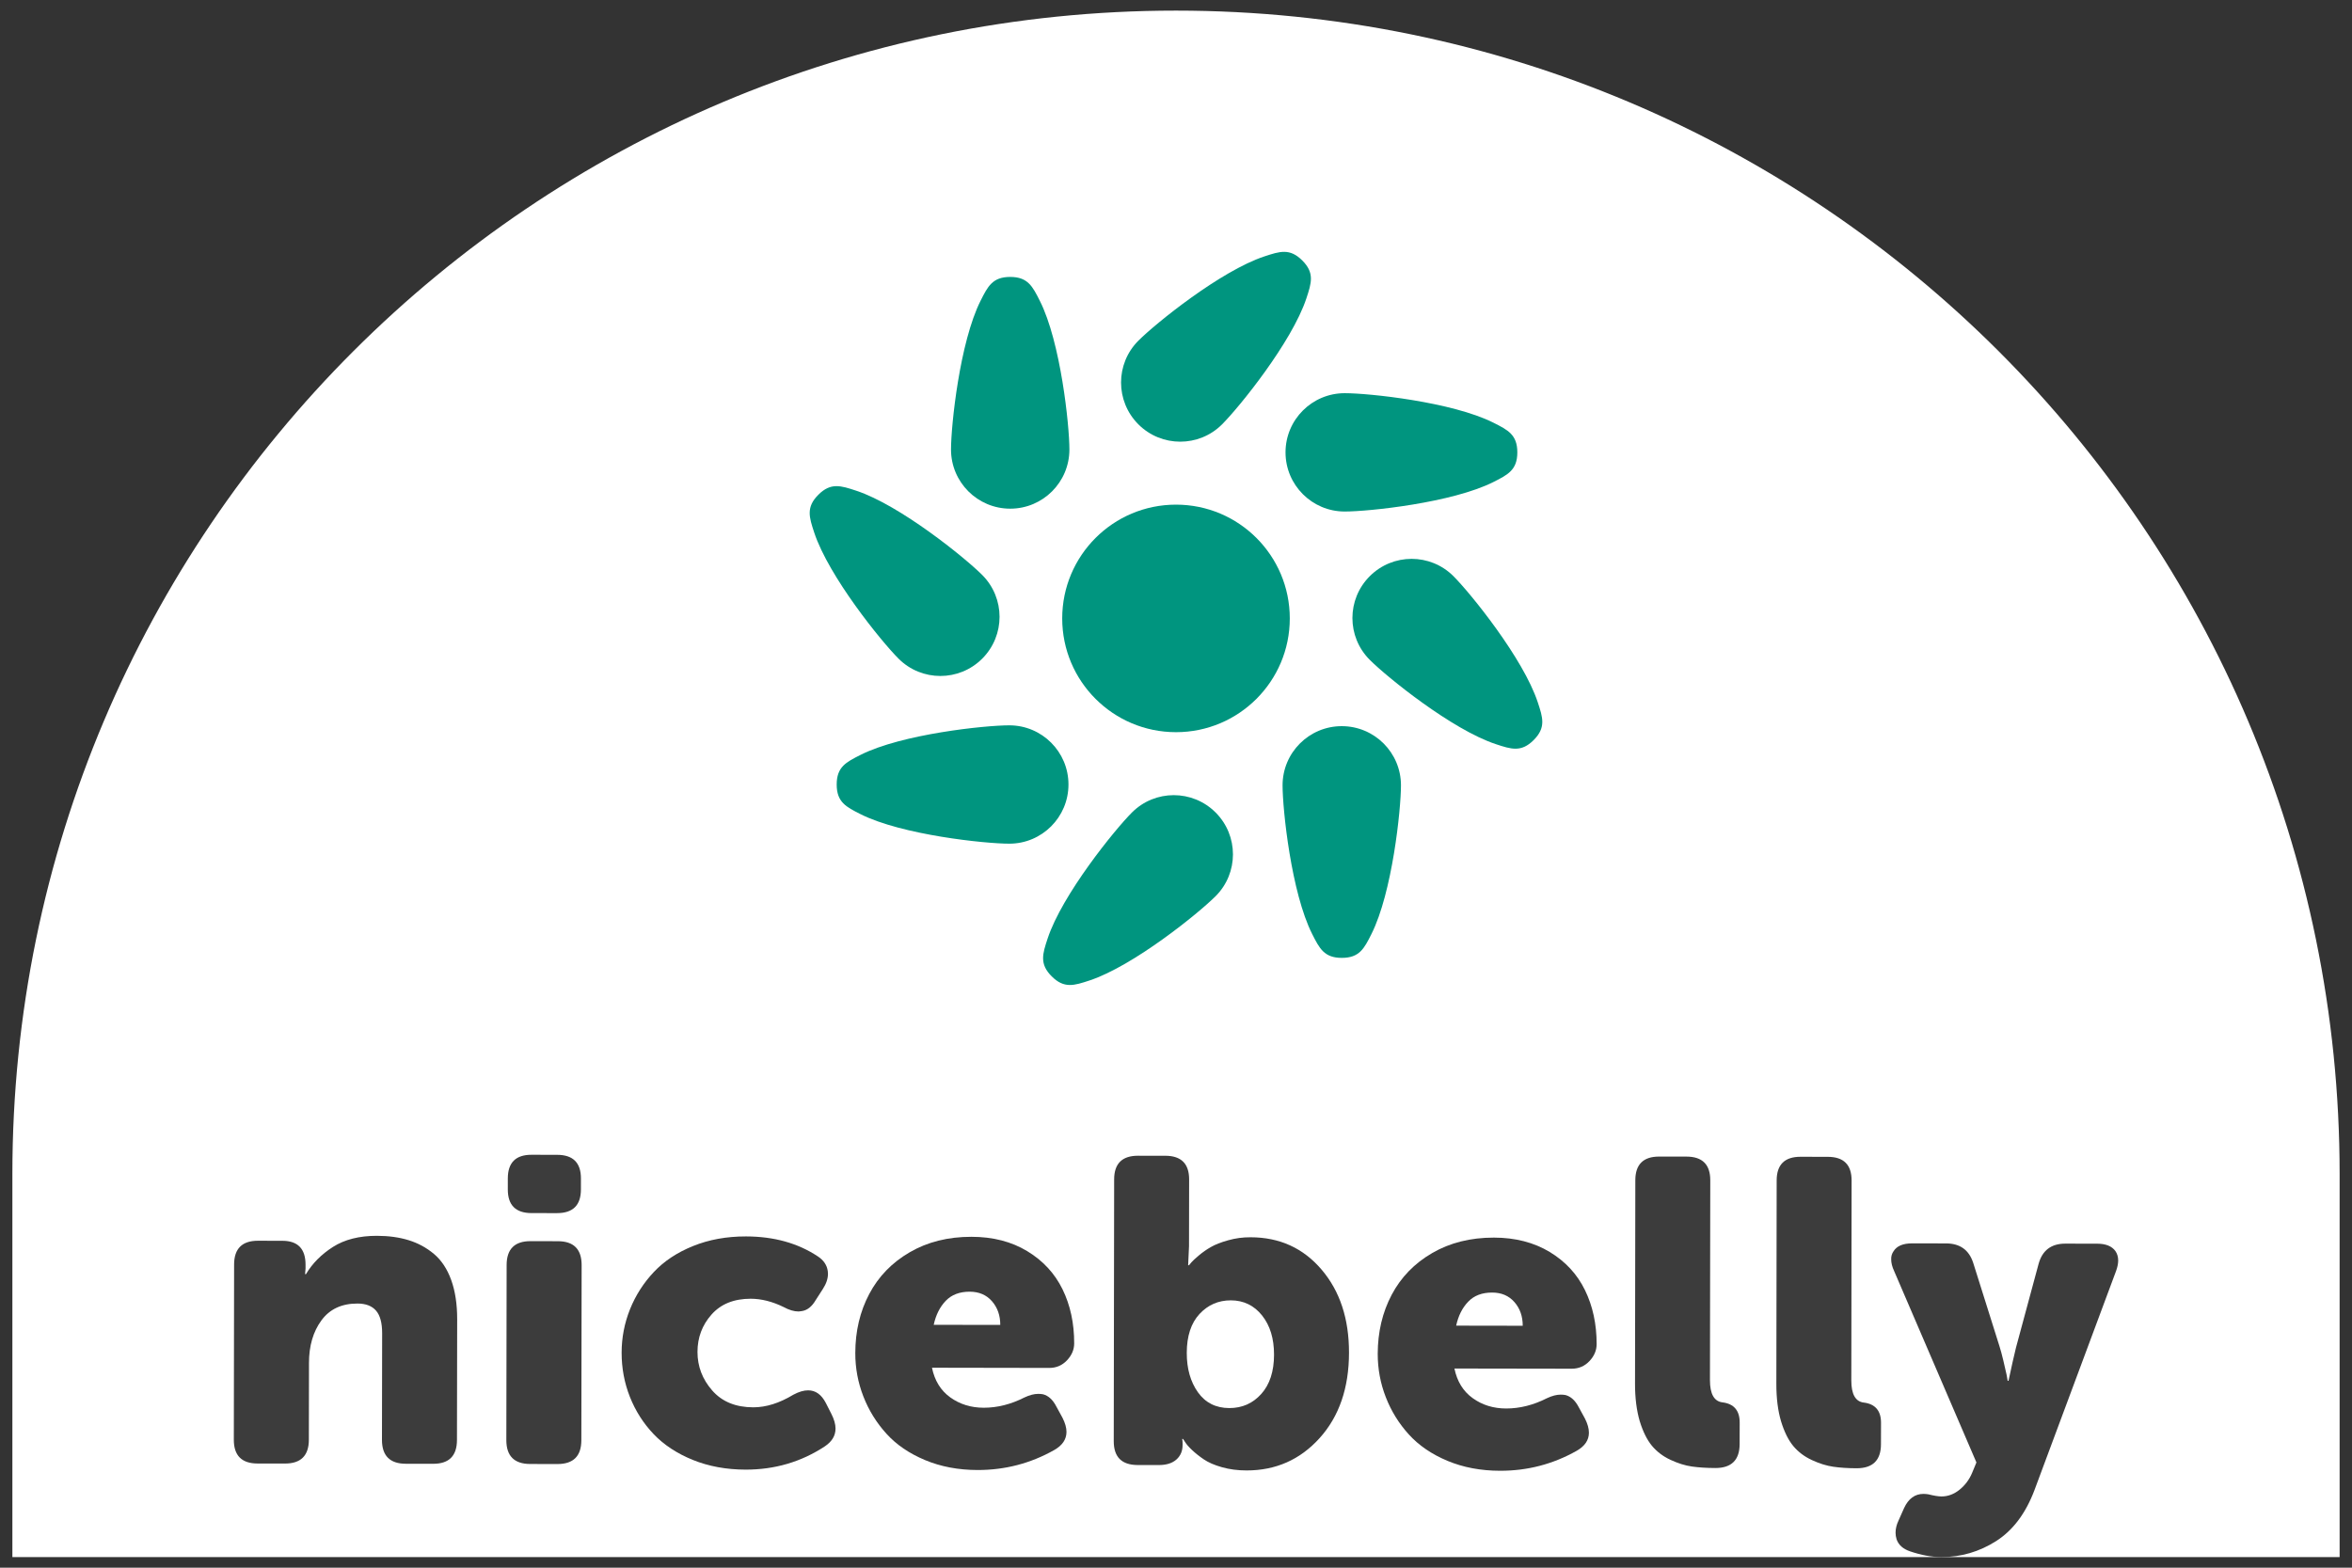 <?xml version="1.0" encoding="utf-8"?>
<!-- Generator: Adobe Illustrator 16.0.0, SVG Export Plug-In . SVG Version: 6.00 Build 0)  -->
<svg version="1.2" baseProfile="tiny" id="Layer_1" xmlns="http://www.w3.org/2000/svg" xmlns:xlink="http://www.w3.org/1999/xlink"
	 x="0px" y="0px" width="171px" height="114px" viewBox="0 0 171 114" xml:space="preserve">
<rect x="0" y="0" width="171" height="114" fill="#333333" stroke="none"/>
<path fill="#FFFFFF" d="M85.5,0.772c46.723,0,84.6,37.876,84.6,84.6c0,1.496,0,27.855,0,27.855H0.9c0,0,0-25.113,0-27.855
	C0.9,38.648,38.776,0.772,85.5,0.772z"/>
<g>
	<g>
		<g>
			<circle fill="#00957F" cx="85.5" cy="44.97" r="8.273"/>
		</g>
		<g>
			<path fill="#00957F" d="M73.38,52.745c2.376,0,4.302,1.926,4.302,4.303c0,2.376-1.926,4.303-4.302,4.303
				c-1.763,0-7.808-0.634-10.818-2.147c-1.051-0.529-1.731-0.875-1.731-2.155c0-1.279,0.682-1.625,1.732-2.154
				C65.574,53.377,71.618,52.745,73.38,52.745z"/>
			<path fill="#00957F" d="M77.75,32.688c0,2.376-1.926,4.302-4.303,4.302c-2.376,0-4.304-1.926-4.304-4.302
				c0-1.762,0.634-7.808,2.149-10.818c0.528-1.051,0.874-1.732,2.153-1.732c1.278,0,1.625,0.682,2.153,1.733
				C77.118,24.88,77.75,30.926,77.75,32.688z"/>
			<path fill="#00957F" d="M71.411,41.811c1.681,1.681,1.681,4.405,0,6.085c-1.68,1.68-4.404,1.68-6.083,0
				c-1.247-1.246-5.074-5.968-6.131-9.169c-0.369-1.117-0.605-1.843,0.299-2.748c0.904-0.904,1.63-0.667,2.749-0.298
				C65.444,36.738,70.166,40.564,71.411,41.811z"/>
			<path fill="#00957F" d="M82.296,59.084c1.68-1.682,4.403-1.682,6.085,0c1.68,1.683,1.68,4.404,0,6.084
				c-1.246,1.246-5.969,5.072-9.17,6.131c-1.116,0.369-1.843,0.605-2.747-0.299c-0.904-0.903-0.667-1.631-0.298-2.75
				C77.223,65.051,81.05,60.331,82.296,59.084z"/>
			<path fill="#00957F" d="M99.588,47.984c-1.682-1.681-1.682-4.404,0-6.084c1.682-1.681,4.404-1.681,6.084-0.001
				c1.246,1.247,5.072,5.969,6.129,9.169c0.371,1.118,0.607,1.843-0.297,2.749c-0.904,0.904-1.631,0.668-2.75,0.297
				C105.555,53.057,100.832,49.23,99.588,47.984z"/>
			<path fill="#00957F" d="M93.248,57.108c0-2.377,1.928-4.303,4.303-4.303c2.379,0,4.305,1.926,4.305,4.303
				c0,1.762-0.633,7.807-2.148,10.816c-0.526,1.053-0.875,1.731-2.153,1.731c-1.276,0-1.623-0.68-2.153-1.731
				C93.881,64.915,93.248,58.872,93.248,57.108z"/>
			<path fill="#00957F" d="M97.766,37.197c-2.375,0-4.303-1.926-4.303-4.302s1.928-4.303,4.303-4.303
				c1.762-0.001,7.809,0.633,10.818,2.149c1.051,0.528,1.732,0.875,1.732,2.154c0,1.278-0.685,1.625-1.734,2.154
				C105.572,36.564,99.527,37.197,97.766,37.197z"/>
			<path fill="#00957F" d="M88.85,30.858c-1.68,1.68-4.403,1.68-6.085,0c-1.68-1.681-1.68-4.405,0-6.084
				c1.245-1.248,5.97-5.073,9.169-6.131c1.117-0.369,1.844-0.605,2.748,0.299c0.904,0.904,0.668,1.63,0.299,2.749
				C93.922,24.891,90.096,29.612,88.85,30.858z"/>
		</g>
	</g>
	<g>
		<path fill="#3C3C3C" d="M17,104.69l0.02-12.734c0.002-1.156,0.582-1.733,1.738-1.731l1.768,0.004c1.126,0,1.688,0.58,1.688,1.737
			v0.275l-0.033,0.414h0.063c0.462-0.777,1.116-1.438,1.962-1.979c0.845-0.539,1.914-0.812,3.204-0.809
			c0.852,0.002,1.619,0.108,2.302,0.319c0.682,0.211,1.295,0.543,1.839,1c0.542,0.457,0.961,1.088,1.252,1.892
			c0.291,0.805,0.437,1.76,0.435,2.864l-0.015,8.771c-0.002,1.156-0.578,1.734-1.729,1.732l-1.986-0.002
			c-1.161-0.002-1.739-0.582-1.738-1.74l0.013-7.756c0-0.748-0.146-1.293-0.443-1.637s-0.747-0.518-1.351-0.518
			c-1.147-0.002-2.021,0.405-2.621,1.225c-0.601,0.818-0.902,1.848-0.904,3.086l-0.009,5.592c-0.002,1.156-0.582,1.734-1.738,1.732
			l-1.98-0.002C17.575,106.426,16.998,105.848,17,104.69z"/>
		<path fill="#3C3C3C" d="M36.813,104.723l0.021-12.734c0.002-1.158,0.581-1.736,1.739-1.734l1.98,0.004
			c1.157,0,1.735,0.58,1.734,1.738l-0.021,12.734c-0.001,1.156-0.581,1.732-1.738,1.732l-1.981-0.004
			C37.39,106.458,36.812,105.877,36.813,104.723z M36.92,86.489l0.001-0.799c0.002-1.146,0.576-1.719,1.723-1.717l1.859,0.004
			c1.157,0,1.735,0.574,1.733,1.723l-0.001,0.799c-0.002,1.146-0.582,1.719-1.739,1.717l-1.858-0.002
			C37.491,88.209,36.918,87.637,36.92,86.489z"/>
		<path fill="#3C3C3C" d="M45.195,98.36c0.002-1.096,0.206-2.146,0.61-3.156c0.406-1.008,0.981-1.908,1.726-2.699
			c0.744-0.793,1.693-1.424,2.853-1.893c1.157-0.469,2.443-0.703,3.856-0.701c2.027,0.004,3.768,0.488,5.221,1.453
			c0.419,0.277,0.659,0.631,0.72,1.061c0.011,0.072,0.016,0.14,0.016,0.199c-0.001,0.359-0.125,0.729-0.37,1.105l-0.523,0.813
			c-0.276,0.474-0.609,0.736-0.999,0.797c-0.081,0.013-0.163,0.021-0.245,0.031c-0.326,0-0.689-0.106-1.088-0.324
			c-0.816-0.399-1.613-0.602-2.392-0.604c-1.216,0-2.165,0.381-2.846,1.146c-0.683,0.768-1.022,1.674-1.024,2.719
			c-0.001,1.055,0.355,1.988,1.069,2.805s1.71,1.225,2.987,1.227c0.932,0,1.902-0.305,2.916-0.918
			c0.399-0.213,0.758-0.319,1.074-0.317c0.542,0,0.971,0.31,1.287,0.922l0.398,0.785c0.203,0.397,0.306,0.758,0.305,1.073
			c0,0.515-0.257,0.941-0.771,1.289c-1.722,1.136-3.644,1.699-5.764,1.697c-1.403-0.002-2.682-0.238-3.838-0.705
			c-1.157-0.469-2.107-1.096-2.854-1.879c-0.745-0.785-1.32-1.686-1.724-2.707C45.394,100.561,45.193,99.487,45.195,98.36z"/>
		<path fill="#3C3C3C" d="M62.184,98.389c0.002-1.588,0.34-3.02,1.014-4.293c0.672-1.273,1.654-2.285,2.945-3.035
			c1.292-0.75,2.788-1.125,4.487-1.123c1.557,0.002,2.908,0.35,4.053,1.043c1.146,0.693,2.003,1.619,2.569,2.777
			s0.849,2.471,0.846,3.934c-0.001,0.451-0.175,0.859-0.523,1.229c-0.349,0.367-0.778,0.554-1.291,0.552l-8.525-0.015
			c0.193,0.941,0.638,1.662,1.333,2.16s1.504,0.748,2.426,0.75c0.992,0.002,1.981-0.248,2.967-0.748
			c0.367-0.174,0.7-0.26,0.999-0.26c0.132,0,0.25,0.01,0.353,0.031c0.39,0.104,0.711,0.398,0.966,0.893l0.444,0.814
			c0.193,0.379,0.291,0.723,0.291,1.029c-0.002,0.543-0.299,0.981-0.895,1.319c-1.722,0.972-3.575,1.453-5.563,1.451
			c-1.403-0.002-2.678-0.242-3.824-0.722c-1.146-0.479-2.083-1.116-2.808-1.918c-0.726-0.799-1.285-1.702-1.678-2.713
			C62.377,100.536,62.181,99.483,62.184,98.389z M67.885,96.338l4.839,0.008c0-0.686-0.2-1.26-0.604-1.723
			c-0.403-0.461-0.943-0.691-1.619-0.693c-0.737,0-1.319,0.221-1.744,0.666C68.33,95.042,68.04,95.622,67.885,96.338z"/>
		<path fill="#3C3C3C" d="M80.974,104.793l0.029-19.031c0.002-1.148,0.581-1.721,1.739-1.719l1.979,0.002
			c1.157,0.002,1.735,0.576,1.733,1.725l-0.008,4.854l-0.064,1.383h0.063c0.041-0.051,0.101-0.123,0.178-0.215
			c0.076-0.092,0.255-0.256,0.531-0.492c0.275-0.233,0.57-0.44,0.885-0.618c0.313-0.181,0.729-0.345,1.252-0.49
			c0.521-0.147,1.064-0.224,1.628-0.219c2.11,0.002,3.834,0.786,5.168,2.354c1.332,1.565,1.995,3.579,1.991,6.043
			c-0.004,2.563-0.717,4.633-2.137,6.207c-1.418,1.571-3.188,2.354-5.313,2.352c-0.635,0-1.229-0.078-1.779-0.232
			c-0.555-0.156-0.996-0.348-1.328-0.574c-0.332-0.226-0.619-0.455-0.859-0.682c-0.239-0.227-0.405-0.418-0.498-0.572l-0.151-0.231
			h-0.063c0.021,0.094,0.029,0.2,0.029,0.323v0.125c-0.002,0.435-0.151,0.783-0.453,1.052c-0.304,0.268-0.73,0.399-1.283,0.399
			l-1.537-0.002C81.549,106.53,80.971,105.95,80.974,104.793z M86.283,98.379c-0.002,1.143,0.268,2.098,0.809,2.863
			c0.543,0.766,1.307,1.149,2.287,1.151c0.934,0,1.707-0.343,2.322-1.029c0.615-0.688,0.924-1.639,0.926-2.852
			c0.002-1.175-0.289-2.125-0.871-2.855c-0.582-0.729-1.34-1.096-2.271-1.098c-0.902,0-1.66,0.33-2.274,0.989
			C86.594,96.213,86.285,97.157,86.283,98.379z"/>
		<path fill="#3C3C3C" d="M100.166,98.448c0.004-1.586,0.342-3.018,1.014-4.291c0.674-1.275,1.654-2.287,2.947-3.037
			c1.291-0.75,2.787-1.125,4.486-1.123c1.557,0.002,2.907,0.353,4.055,1.043c1.146,0.693,2.002,1.619,2.566,2.777
			c0.565,1.158,0.85,2.469,0.848,3.932c-0.002,0.451-0.176,0.861-0.523,1.229c-0.35,0.369-0.779,0.553-1.291,0.553l-8.525-0.014
			c0.193,0.94,0.638,1.662,1.332,2.157c0.695,0.5,1.504,0.748,2.426,0.75c0.994,0,1.982-0.248,2.968-0.748
			c0.369-0.174,0.701-0.26,0.998-0.26c0.135,0,0.252,0.01,0.354,0.031c0.39,0.104,0.709,0.4,0.965,0.893l0.445,0.814
			c0.193,0.379,0.289,0.723,0.289,1.031c0,0.541-0.299,0.98-0.895,1.318c-1.721,0.971-3.574,1.453-5.563,1.449
			c-1.401-0.002-2.676-0.242-3.821-0.72c-1.146-0.479-2.082-1.117-2.81-1.918c-0.728-0.799-1.285-1.703-1.678-2.713
			C100.361,100.598,100.166,99.543,100.166,98.448z M105.869,96.399l4.84,0.008c0-0.686-0.201-1.26-0.604-1.721
			s-0.942-0.693-1.618-0.693c-0.738-0.002-1.32,0.219-1.744,0.666C106.314,95.102,106.025,95.684,105.869,96.399z"/>
		<path fill="#3C3C3C" d="M118.873,100.614l0.022-14.793c0.003-1.146,0.58-1.719,1.736-1.717l1.981,0.002
			c1.156,0.002,1.734,0.576,1.732,1.725l-0.023,14.531c0,1.002,0.301,1.541,0.904,1.615c0.84,0.104,1.26,0.596,1.258,1.475
			l-0.004,1.553c-0.002,1.166-0.59,1.75-1.77,1.748c-0.635-0.002-1.199-0.039-1.695-0.108c-0.498-0.072-1.018-0.233-1.559-0.486
			c-0.545-0.252-0.994-0.594-1.353-1.024c-0.356-0.43-0.653-1.029-0.889-1.797C118.988,102.565,118.871,101.659,118.873,100.614z"/>
		<path fill="#3C3C3C" d="M129.148,100.629l0.023-14.791c0.002-1.146,0.58-1.721,1.738-1.719l1.979,0.004
			c1.156,0.002,1.733,0.575,1.731,1.725l-0.021,14.529c-0.002,1.004,0.3,1.543,0.902,1.615c0.84,0.104,1.26,0.596,1.258,1.477
			l-0.004,1.551c-0.002,1.168-0.593,1.75-1.771,1.75c-0.635-0.002-1.201-0.039-1.697-0.111c-0.495-0.072-1.016-0.234-1.557-0.486
			c-0.543-0.252-0.994-0.592-1.352-1.022s-0.652-1.028-0.889-1.799C129.26,102.581,129.146,101.674,129.148,100.629z"/>
		<path fill="#3C3C3C" d="M137.672,90.983c0.236-0.379,0.688-0.568,1.354-0.568l2.457,0.004c1.016,0.002,1.674,0.476,1.979,1.42
			l1.909,6.064c0.082,0.256,0.175,0.596,0.275,1.016c0.102,0.42,0.184,0.775,0.244,1.063l0.076,0.431h0.061
			c0.219-1.025,0.396-1.83,0.543-2.414l1.64-6.076c0.268-0.994,0.918-1.49,1.95-1.488l2.306,0.004c0.637,0,1.08,0.182,1.336,0.541
			c0.133,0.195,0.199,0.426,0.199,0.691c-0.003,0.227-0.054,0.477-0.154,0.752l-5.938,15.949c-0.64,1.688-1.566,2.92-2.787,3.696
			c-1.219,0.774-2.547,1.164-3.979,1.16c-0.707,0-1.465-0.142-2.272-0.416c-0.512-0.174-0.838-0.465-0.98-0.871
			c-0.051-0.162-0.076-0.326-0.076-0.487c0-0.285,0.072-0.58,0.217-0.886l0.4-0.899c0.318-0.689,0.791-1.037,1.416-1.035
			c0.111,0,0.229,0.012,0.352,0.031c0.41,0.104,0.729,0.153,0.953,0.155c0.471,0,0.91-0.164,1.313-0.489
			c0.405-0.328,0.711-0.738,0.916-1.229l0.312-0.754l-5.984-13.921c-0.143-0.307-0.213-0.588-0.213-0.846
			C137.488,91.358,137.549,91.157,137.672,90.983z"/>
	</g>
</g>
</svg>
